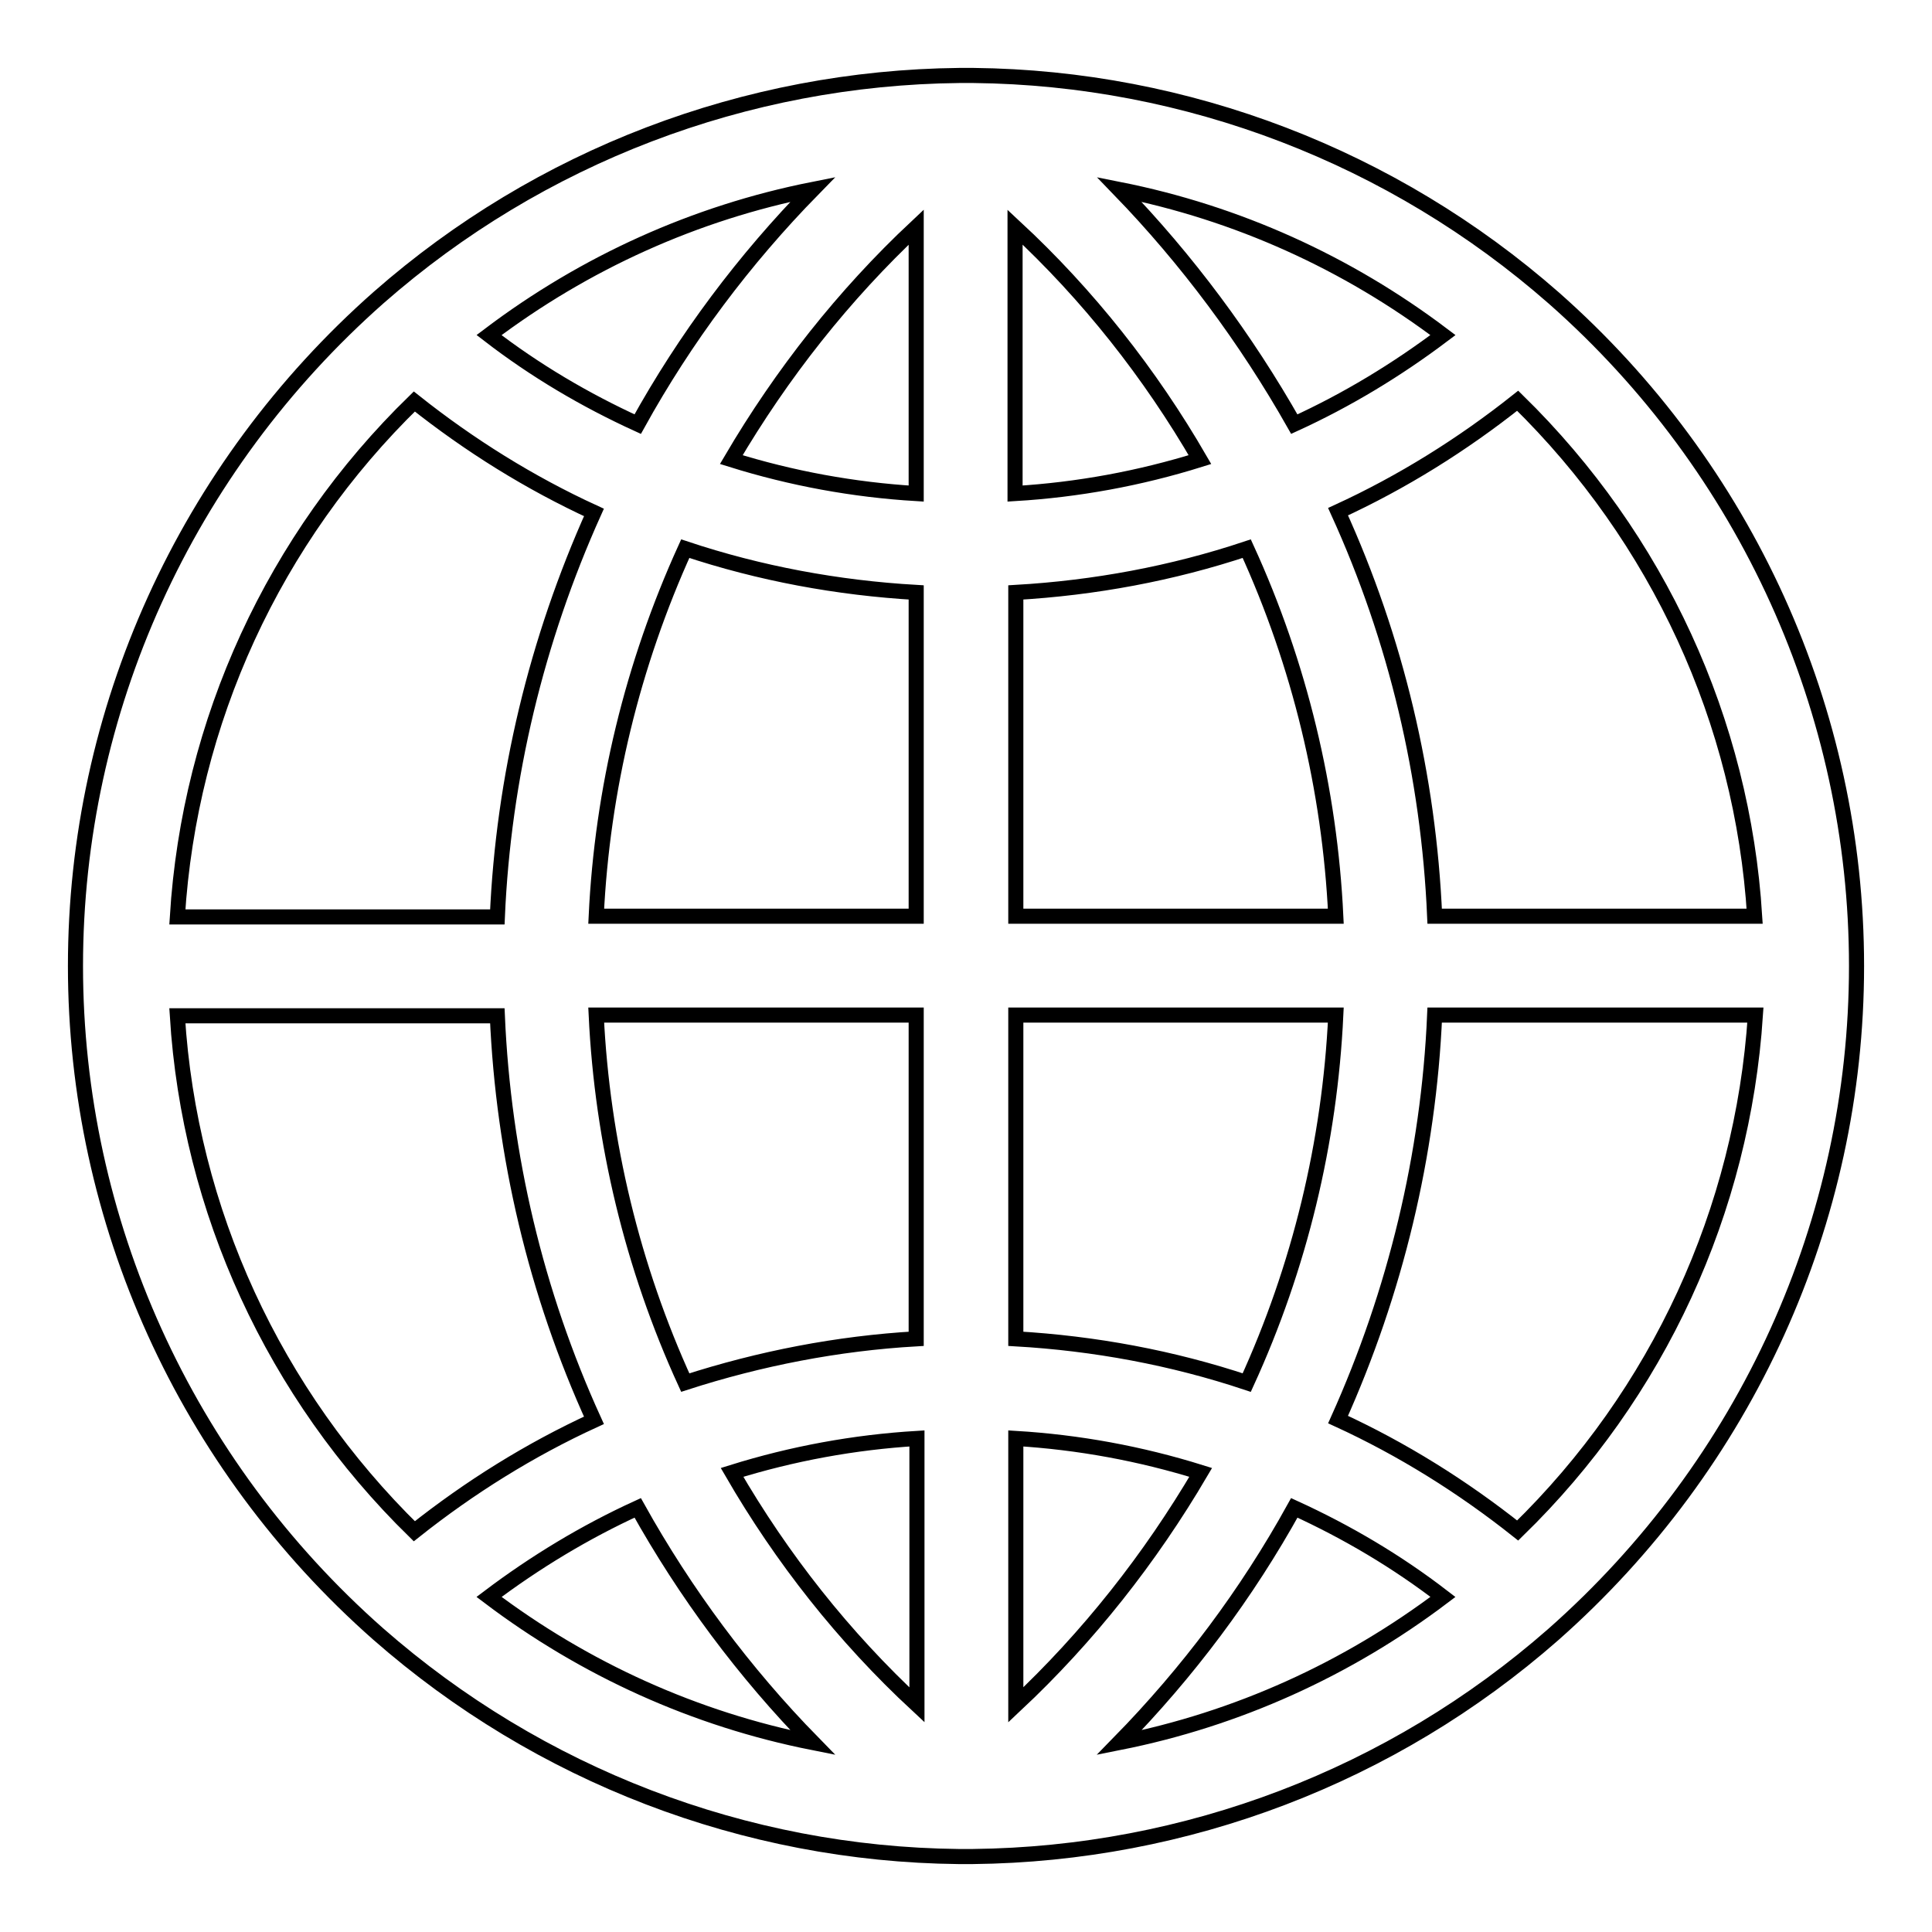 <?xml version="1.0" encoding="utf-8"?>
<!-- Svg Vector Icons : http://www.onlinewebfonts.com/icon -->
<!DOCTYPE svg PUBLIC "-//W3C//DTD SVG 1.1//EN" "http://www.w3.org/Graphics/SVG/1.1/DTD/svg11.dtd">
<svg version="1.1" xmlns="http://www.w3.org/2000/svg" xmlns:xlink="http://www.w3.org/1999/xlink" x="0px" y="0px" viewBox="0 0 256 256" enable-background="new 0 0 256 256" xml:space="preserve">
<g> <path stroke-width="2" fill-opacity="0" stroke="#000000"  d="M205.9,39.5C184.6,20.8,157.3,10.3,129,10h0c-0.2,0-0.8,0-0.9,0c-0.1,0-0.8,0-1,0h0 c-28.3,0.3-55.6,10.7-76.9,29.4C24.6,62,10,94.2,10,128c0,33.8,14.6,66,40.1,88.5c21.3,18.7,48.6,29.2,76.9,29.5h0 c0.2,0,0.8,0,0.9,0c0.1,0,0.8,0,1,0h0c28.3-0.3,55.6-10.7,76.9-29.4C231.4,194,246,161.8,246,128C246,94.2,231.4,62,205.9,39.5z  M232.5,121.4h-42.4c-0.8-18.5-5.1-36.7-12.8-53.6c8.5-3.9,16.5-8.9,23.8-14.7C219.7,71.3,230.9,95.6,232.5,121.4z M165.2,183.2 c-9.9-3.3-20.2-5.2-30.6-5.8v-42.9H177C176.2,151.4,172.2,167.9,165.2,183.2z M90.8,183.2c-7-15.3-11-31.9-11.8-48.7h42.4v42.9 C111,178,100.7,180,90.8,183.2L90.8,183.2z M90.8,72.7c9.9,3.3,20.2,5.2,30.6,5.8v42.9H79C79.8,104.6,83.8,88.1,90.8,72.7 L90.8,72.7z M134.6,121.4V78.5c10.4-0.6,20.7-2.5,30.6-5.8c7,15.3,11,31.9,11.8,48.7H134.6z M191.2,44.4 c-6.1,4.6-12.7,8.6-19.7,11.8c-6.4-11.3-14.2-21.8-23.2-31.1C163.9,28.2,178.5,34.8,191.2,44.4L191.2,44.4z M159,60.9 c-8,2.5-16.2,4-24.5,4.5V30.1C144.2,39.1,152.4,49.5,159,60.9z M121.4,30.1v35.3c-8.3-0.5-16.5-2-24.5-4.5 C103.6,49.5,111.8,39.1,121.4,30.1z M107.7,25.1c-9.1,9.3-16.9,19.7-23.2,31.1c-7-3.2-13.6-7.1-19.7-11.8 C77.5,34.8,92.1,28.2,107.7,25.1z M54.9,53.2c7.3,5.8,15.3,10.8,23.8,14.7c-7.6,16.9-12,35.1-12.8,53.6H23.5 C25.1,95.6,36.3,71.3,54.9,53.2z M23.5,134.6h42.4c0.8,18.5,5.1,36.7,12.8,53.6c-8.5,3.9-16.5,8.9-23.8,14.7 C36.3,184.7,25.1,160.4,23.5,134.6L23.5,134.6z M64.8,211.6c6.1-4.6,12.7-8.6,19.7-11.8c6.3,11.3,14.1,21.8,23.2,31.1 C92.1,227.8,77.5,221.2,64.8,211.6z M97,195.1c8-2.5,16.2-4,24.5-4.5v35.3C111.8,216.9,103.6,206.5,97,195.1z M134.6,225.9v-35.3 c8.3,0.5,16.5,2,24.5,4.5C152.4,206.5,144.2,216.9,134.6,225.9L134.6,225.9z M148.3,230.9c9.1-9.3,16.9-19.7,23.2-31.1 c7,3.2,13.6,7.1,19.7,11.8C178.5,221.2,163.9,227.8,148.3,230.9z M201.1,202.8c-7.3-5.8-15.3-10.8-23.8-14.7 c7.6-16.9,12-35.1,12.8-53.6h42.5C230.9,160.4,219.7,184.7,201.1,202.8z"/></g>
</svg>